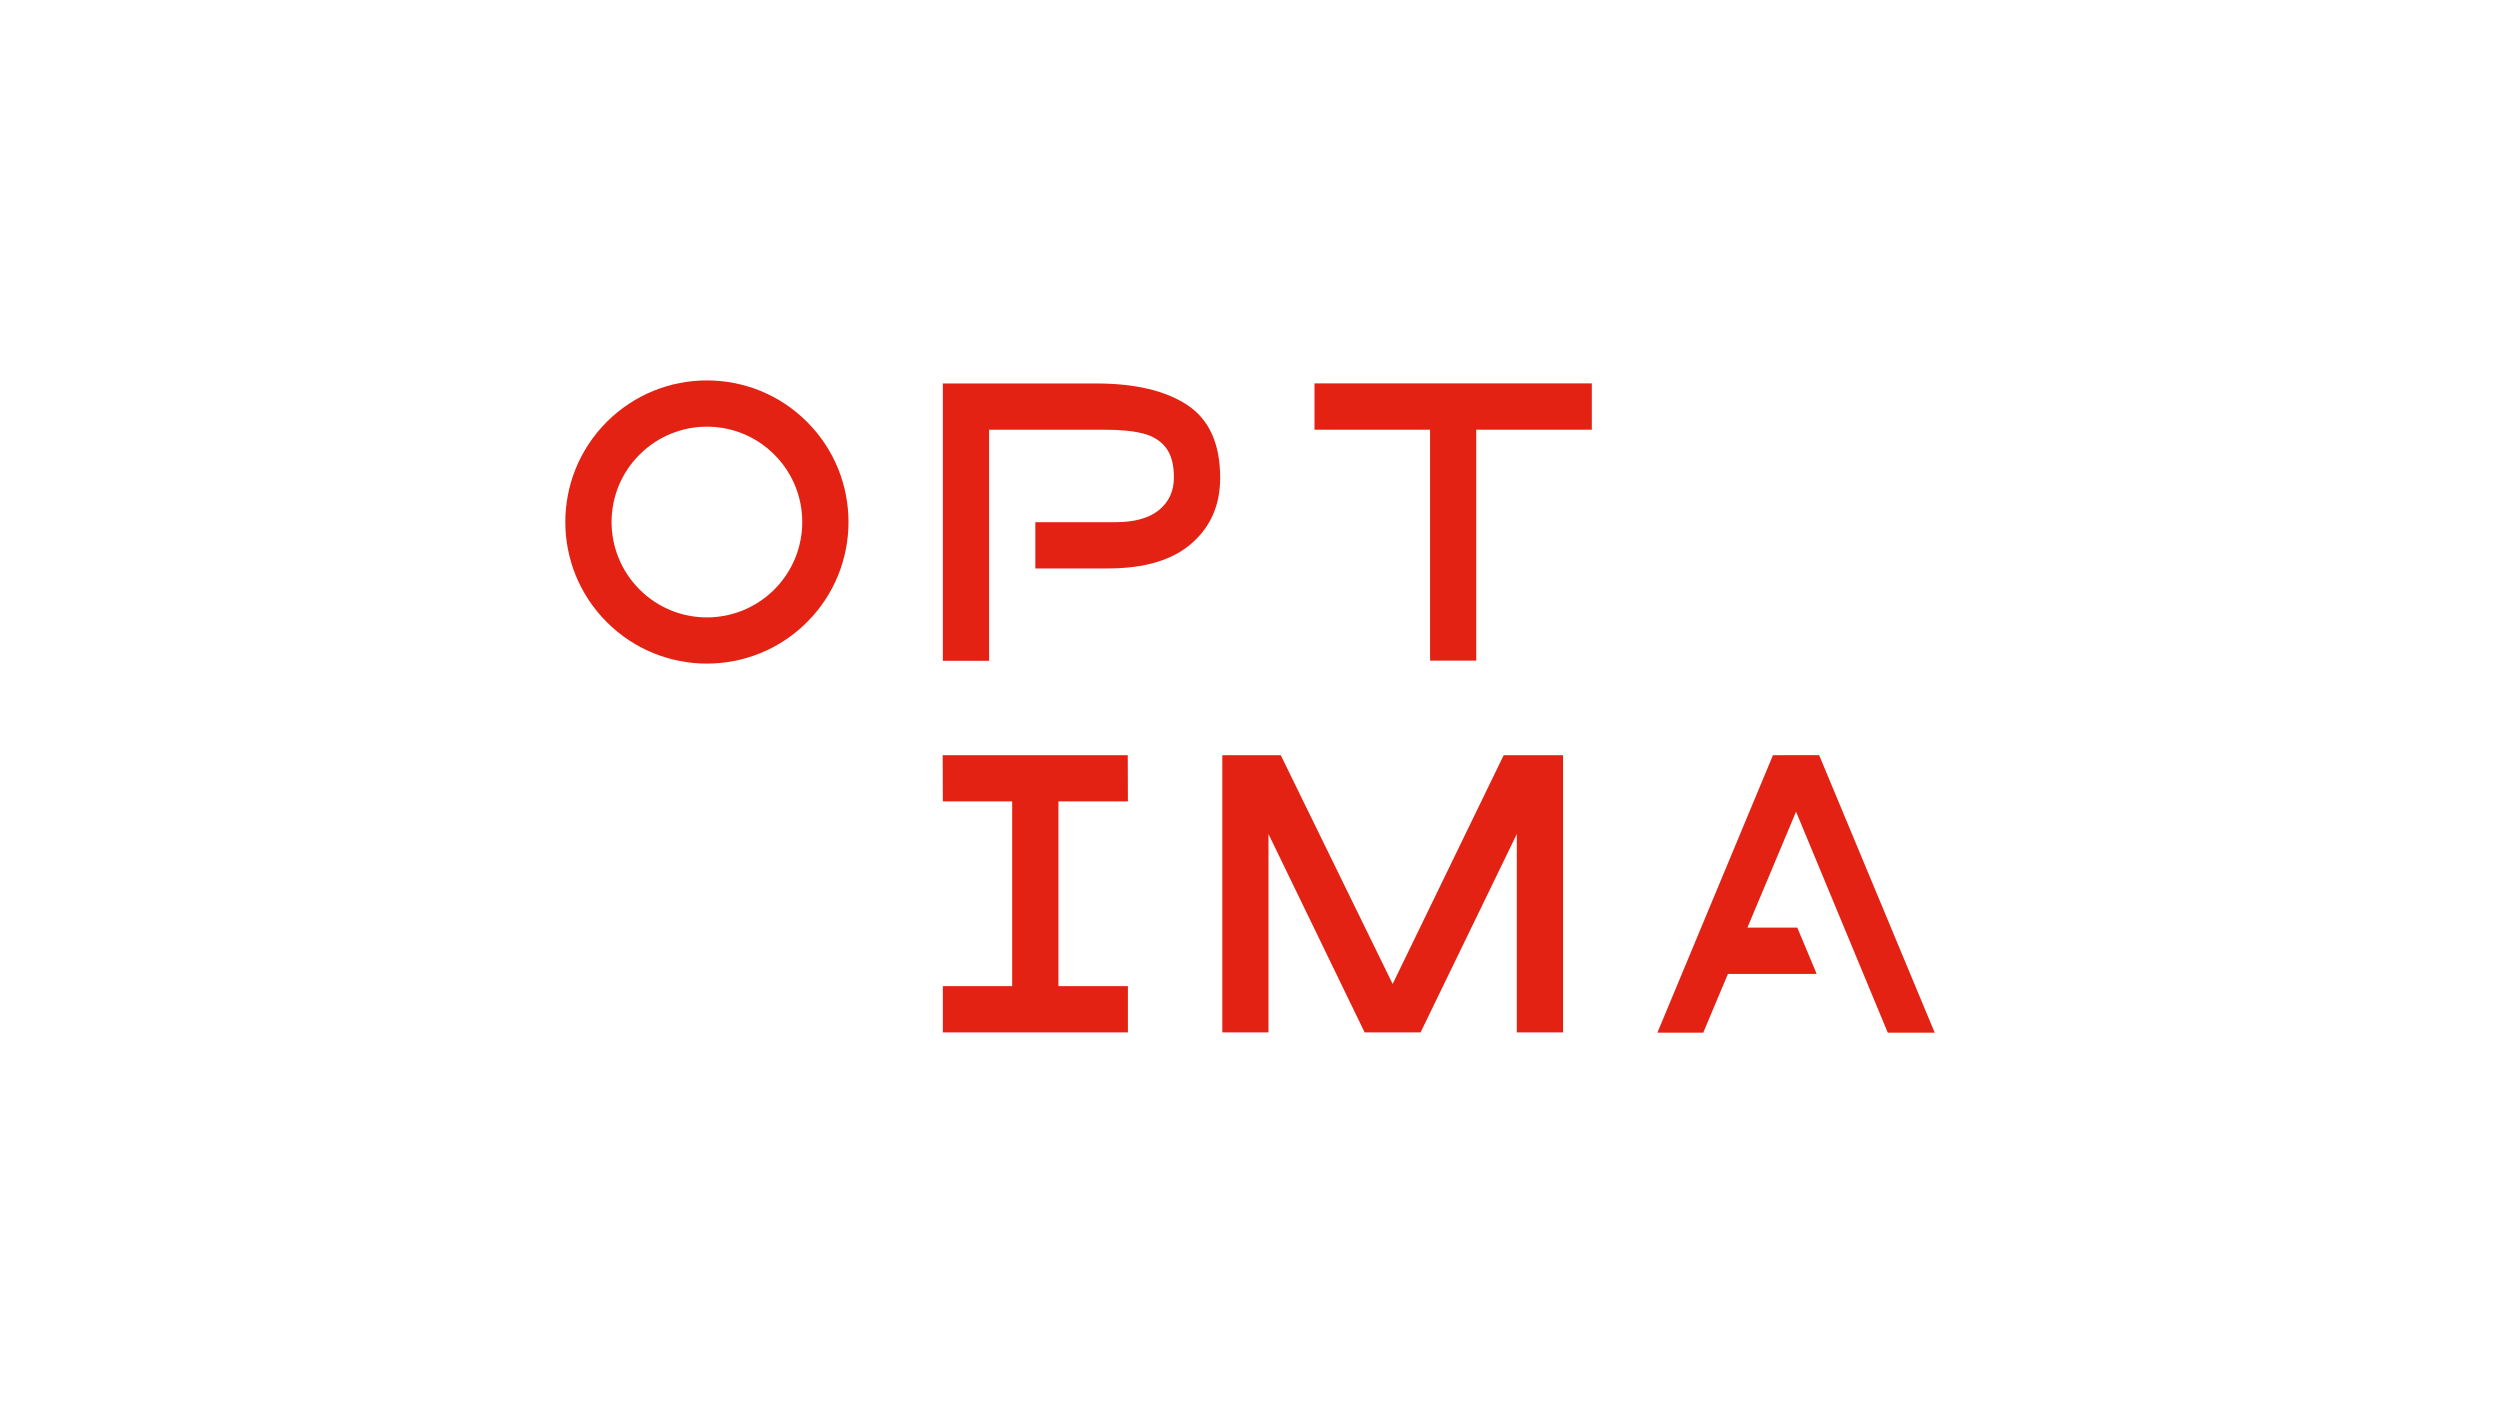 <?xml version="1.0" encoding="UTF-8"?>
<!-- Generator: Adobe Illustrator 27.1.0, SVG Export Plug-In . SVG Version: 6.00 Build 0)  -->
<svg xmlns="http://www.w3.org/2000/svg" xmlns:xlink="http://www.w3.org/1999/xlink" version="1.1" id="Layer_1" x="0px" y="0px" viewBox="0 0 325.98 184.25" style="enable-background:new 0 0 325.98 184.25;" xml:space="preserve">
<style type="text/css">
	.st0{fill:#BDCA80;}
	.st1{fill:#3C3C3B;}
	.st2{fill:#51555C;}
	.st3{fill:#FFFFFF;}
	.st4{fill:#E63329;}
	.st5{fill:#1D1D1B;}
	.st6{fill:#4CC9E9;}
	.st7{fill-rule:evenodd;clip-rule:evenodd;fill:#1D1D1B;}
	.st8{fill-rule:evenodd;clip-rule:evenodd;fill:#B59C68;}
	.st9{fill:#213A8E;}
	.st10{fill:#6EC6AA;}
	.st11{fill:#182D55;}
	.st12{fill:#49AD35;}
	.st13{fill:#065252;}
	.st14{fill:#E72176;}
	.st15{fill:#00B0AD;}
	.st16{fill:#002E5A;}
	.st17{fill:#E29C00;}
	.st18{fill:#67B9E8;}
	.st19{fill:#512100;}
	.st20{fill:#EE781D;}
	.st21{fill:#0F2E46;}
	.st22{fill:#014593;}
	.st23{fill:#FAB700;}
	.st24{fill:#002F57;}
	.st25{fill-rule:evenodd;clip-rule:evenodd;fill:#939598;}
	.st26{fill:#A789BF;}
	.st27{fill-rule:evenodd;clip-rule:evenodd;fill:#A789BF;}
	.st28{clip-path:url(#SVGID_00000109739095674673996880000016660173057344594621_);}
	.st29{fill:#643B81;}
	.st30{fill-rule:evenodd;clip-rule:evenodd;fill:#FFFFFF;}
	.st31{fill-rule:evenodd;clip-rule:evenodd;fill:#643B81;}
	.st32{fill-rule:evenodd;clip-rule:evenodd;fill:#BDCC2A;}
	.st33{clip-path:url(#SVGID_00000139265995298031145640000014168140477806913705_);}
	.st34{fill:#625300;}
	.st35{fill-rule:evenodd;clip-rule:evenodd;fill:#625300;}
	.st36{fill-rule:evenodd;clip-rule:evenodd;fill:#4F9EB8;}
	.st37{clip-path:url(#SVGID_00000183210638665849972880000003515512168862134175_);}
	.st38{fill:#004270;}
	.st39{fill-rule:evenodd;clip-rule:evenodd;fill:#004270;}
	.st40{fill:url(#SVGID_00000150792286873087239150000015134329875472572545_);}
	.st41{fill:#004621;}
	.st42{fill:url(#SVGID_00000060738900502141929410000000333167543303278495_);}
	.st43{fill:url(#SVGID_00000168100715659925738000000002765981451141081002_);}
	.st44{fill:url(#SVGID_00000006706307571594539350000000323406134066650534_);}
	.st45{fill:none;}
	.st46{fill-rule:evenodd;clip-rule:evenodd;fill:#D4007F;}
	.st47{fill:#663079;}
	.st48{fill:#E32213;}
	.st49{fill:#E2241D;}
	.st50{fill:#002D74;}
	.st51{fill:#E1071B;}
	.st52{fill:#407E98;}
	.st53{fill:#407D98;}
	.st54{fill:#86CC00;}
	
		.st55{clip-path:url(#SVGID_00000099631556194277463780000009863258781942764941_);fill:url(#SVGID_00000079456464140632722860000007581348388622974338_);}
	.st56{fill:#EF7959;}
	.st57{fill:#3F2683;}
	.st58{clip-path:url(#SVGID_00000112621363150813388600000000162965283660220041_);fill:#EF7959;}
	.st59{clip-path:url(#SVGID_00000020378204416466478840000010680634154843255680_);fill:#3F2683;}
	.st60{clip-path:url(#SVGID_00000183217544503035382910000002261210478649513120_);fill:#3F2683;}
	.st61{fill:#233467;}
	.st62{fill:#0066B0;}
	.st63{fill:#89BDE7;}
	.st64{fill:#E42618;}
	.st65{fill:#EA5937;}
	.st66{fill:#F08864;}
	.st67{fill:#F6B296;}
	.st68{fill:#FBDACA;}
	.st69{fill:#495256;}
	.st70{fill:#91989C;}
	.st71{fill:#93C021;}
	.st72{fill:#64247F;}
	.st73{fill:#EC1C2E;}
	.st74{fill-rule:evenodd;clip-rule:evenodd;fill:#AFCA0A;}
	.st75{fill:#929090;}
	.st76{fill:#7A2980;}
	.st77{fill:#39AFC7;}
	.st78{fill:#3D9657;}
	.st79{fill:#A8C8AB;}
	.st80{fill:url(#SVGID_00000146480095605081929130000010091862752053696171_);}
	.st81{fill:url(#SVGID_00000128479451695889075130000001906430200170358189_);}
	.st82{fill:url(#SVGID_00000090989655673656178780000008096527967588748701_);}
	.st83{fill:url(#SVGID_00000096042438072300659250000011906498965330620041_);}
	.st84{fill:url(#SVGID_00000158721835878127260710000016427842681436769215_);}
	.st85{fill:#2E2980;}
	.st86{fill:url(#SVGID_00000106128888074562206440000011388827796004248746_);}
	.st87{fill:url(#SVGID_00000044153359908793645900000004780083808205317001_);}
	.st88{fill:url(#SVGID_00000002353099483275734360000002555507271244178569_);}
	.st89{fill:url(#SVGID_00000148619468637483320400000002381967639119567274_);}
	.st90{fill:url(#SVGID_00000005971490298212144520000000773396484893327547_);}
	.st91{fill:#EF7A33;}
	.st92{fill:#868D90;}
	.st93{fill:#7D3189;}
	.st94{fill:#F05623;}
	.st95{fill:#41BFBE;}
	.st96{fill:#9DD7D6;}
	.st97{fill:url(#SVGID_00000096059540227290143260000001856360410485302957_);}
	.st98{fill:#004D46;}
	.st99{fill:#15864A;}
	.st100{fill:#9C9B9B;}
	.st101{fill:#E8530E;}
	.st102{fill:#313071;}
	.st103{fill:#2D2D2B;}
	.st104{fill:#195FAA;}
	.st105{fill:#52C8EC;}
	.st106{fill:#C5B58B;}
	.st107{fill:#1F2F79;}
	.st108{fill:#47D7AC;}
	.st109{fill:#E62178;}
	.st110{fill:#3B2682;}
	.st111{fill:#E62A32;}
	.st112{fill:#455BA6;}
	.st113{fill:#128E9B;}
	.st114{fill:#2C3847;}
	.st115{fill:#83C7DB;}
	.st116{fill:#53BBB1;}
	.st117{fill:#E4032D;}
	.st118{fill:#4A4A49;}
	.st119{fill:#1A6777;}
	.st120{fill:#A8D3AF;}
	.st121{fill:#6FBC85;}
	.st122{fill:#00A75D;}
	.st123{fill:#575657;}
	.st124{fill:#FDC500;}
	.st125{fill:#FCC11A;}
	.st126{fill:#F39733;}
	.st127{fill:#8F9498;}
	.st128{fill:#605C5A;}
</style>
<g>
	<g>
		<path class="st48" d="M79.12,55.01c-7.21,7.21-7.21,18.9,0,26.11c7.21,7.21,18.9,7.21,26.11,0c7.21-7.21,7.21-18.9,0-26.11    C98.02,47.8,86.33,47.8,79.12,55.01z M100.97,76.86c-4.86,4.86-12.73,4.86-17.58,0c-4.86-4.86-4.86-12.73,0-17.58    c4.86-4.86,12.73-4.86,17.58,0C105.82,64.13,105.82,72,100.97,76.86z"></path>
		<polygon class="st48" points="171.4,56.03 186.47,56.03 186.47,86.14 192.49,86.14 192.49,56.03 207.56,56.03 207.56,49.99     171.4,49.99   "></polygon>
		<path class="st48" d="M154.84,52.83C152,50.94,148.02,50,142.89,50h-19.95v36.16h6.03V56.03h14.99c2.09,0,3.78,0.16,5.07,0.49    c1.29,0.33,2.29,0.94,2.99,1.85c0.7,0.9,1.05,2.2,1.05,3.88c0,1.78-0.65,3.19-1.94,4.25c-1.29,1.06-3.2,1.59-5.72,1.59h-4.39H135    v6.03h6.02h3.43c4.78,0,8.42-1.08,10.91-3.25c2.49-2.16,3.74-5.01,3.74-8.55C159.1,57.88,157.68,54.72,154.84,52.83z"></path>
		<polygon class="st48" points="147.07,104.5 147.05,98.47 122.92,98.47 122.94,104.5 131.98,104.5 131.98,128.58 122.94,128.58     122.94,134.62 147.07,134.62 147.07,128.58 138.01,128.58 138.01,104.5   "></polygon>
		<polygon class="st48" points="181.59,128.3 167,98.47 159.38,98.47 159.38,134.62 165.4,134.62 165.4,108.75 177.94,134.62     185.23,134.62 197.78,108.75 197.78,134.62 203.81,134.62 203.81,98.47 196.07,98.47   "></polygon>
		<polygon class="st48" points="246.15,134.65 252.27,134.65 237.2,98.46 231.18,98.47 216.11,134.65 222.09,134.65 225.31,126.99     225.31,126.99 225.31,126.99 236.88,126.99 234.35,120.95 227.85,120.95 234.19,105.84   "></polygon>
	</g>
</g>
</svg>

